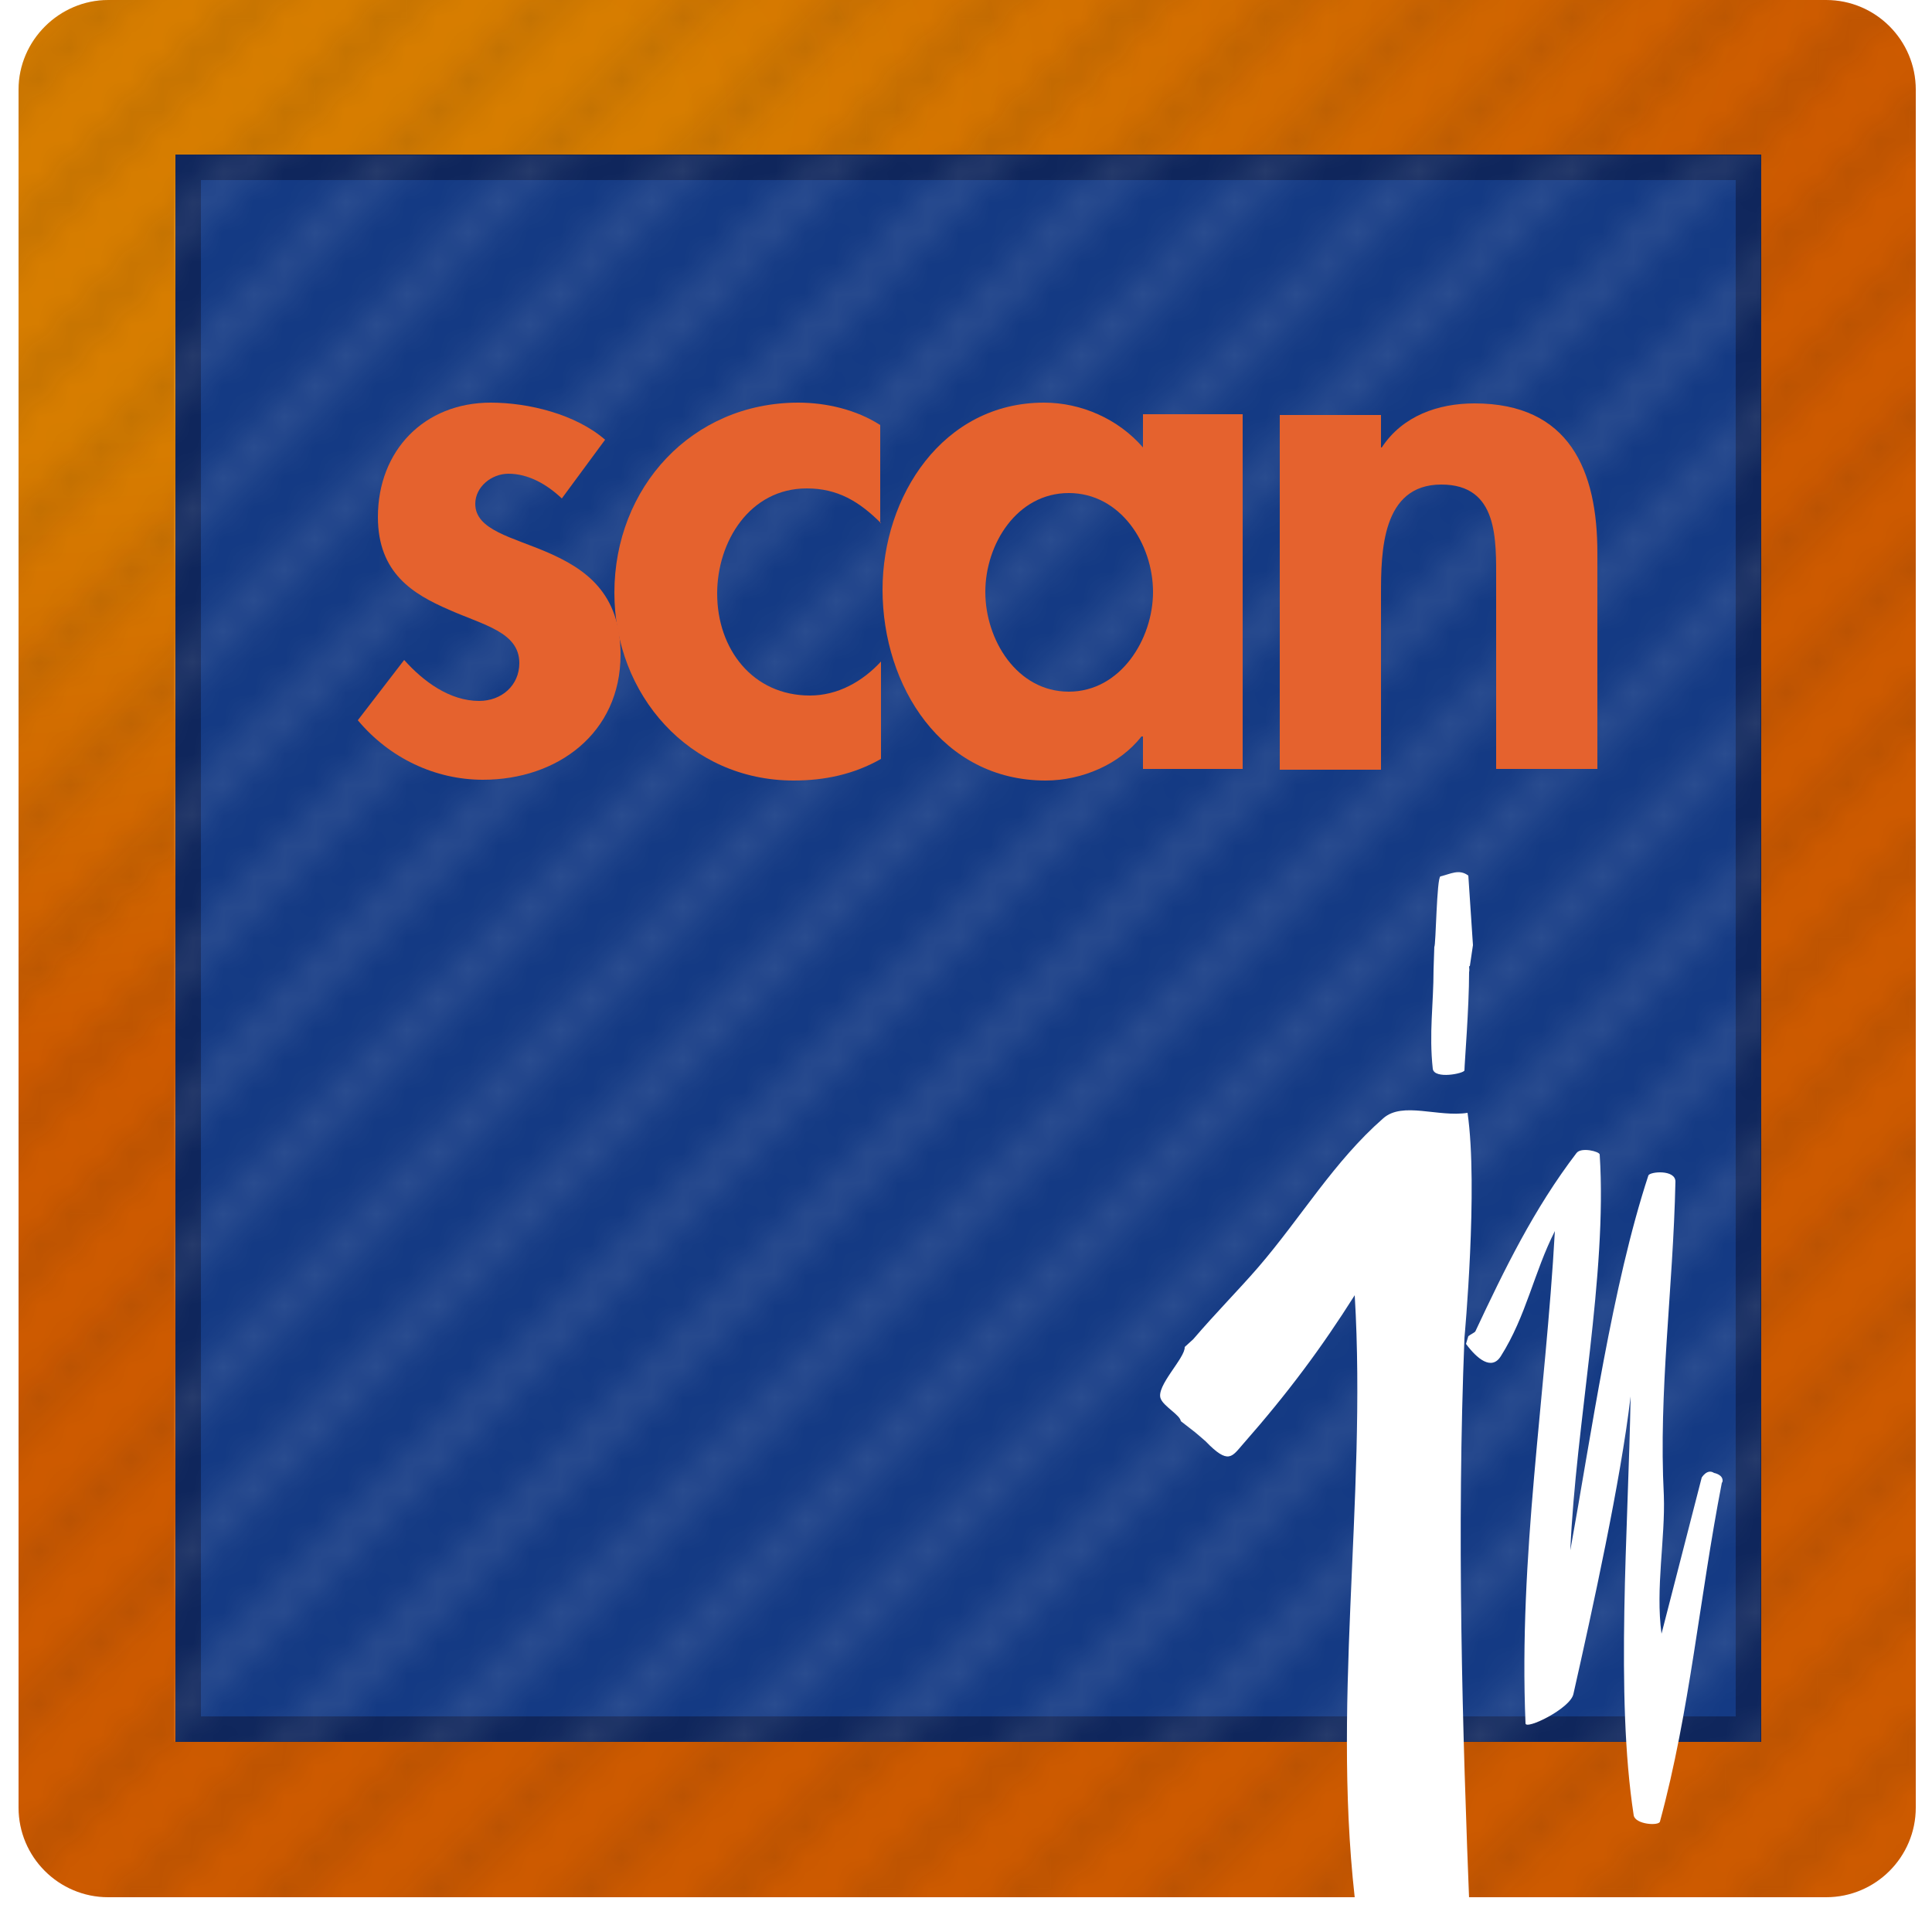 <?xml version="1.0" encoding="utf-8"?>
<!-- Generator: Adobe Illustrator 27.9.0, SVG Export Plug-In . SVG Version: 6.00 Build 0)  -->
<svg version="1.1" xmlns="http://www.w3.org/2000/svg" xmlns:xlink="http://www.w3.org/1999/xlink" x="0px" y="0px"
	 viewBox="0 0 250 250" style="enable-background:new 0 0 250 250;" xml:space="preserve">
<style type="text/css">
	.st0{fill:none;}
	.st1{fill:#1A171B;}
	.st2{fill:#FFFFFF;}
	.st3{display:none;}
	.st4{display:inline;fill:url(#SVGID_1_);}
	.st5{display:inline;fill:#143A84;}
	.st6{display:inline;fill:#0F265C;}
	.st7{display:inline;opacity:0.1;fill:url(#SVGID_00000023980509650109131590000002436784196584849310_);}
	.st8{display:inline;opacity:0.1;fill:url(#SVGID_00000006673205806145174810000013004041158030017710_);}
	.st9{display:inline;}
	.st10{fill:#A1C53A;}
	.st11{display:inline;fill:url(#SVGID_00000069390071302821520990000011060114883095367098_);}
	.st12{display:inline;opacity:0.1;fill:url(#SVGID_00000021840786277884507050000001772684198894671020_);}
	.st13{display:inline;opacity:0.1;fill:url(#SVGID_00000102542177486181822690000000063285325642926987_);}
	.st14{display:inline;fill:none;}
	.st15{fill:#E4341F;}
	.st16{display:inline;fill:url(#SVGID_00000042733875656355232660000016232388756231212200_);}
	.st17{opacity:0.1;fill:url(#SVGID_00000101790856703251865920000003507746046727330478_);}
	.st18{opacity:0.1;fill:url(#SVGID_00000116915651747824396270000014973152098640945301_);}
	.st19{fill:#B0C700;}
	.st20{fill:url(#SVGID_00000095329234911968138150000014058146410331355271_);}
	.st21{fill:#143A84;}
	.st22{fill:#0F265C;}
	.st23{opacity:0.1;fill:url(#SVGID_00000164491362365915761230000013037564222077045426_);}
	.st24{opacity:0.1;fill:url(#SVGID_00000163779066831493020960000007719579305195935672_);}
	.st25{fill:#E5622E;}
	.st26{display:inline;fill:url(#SVGID_00000178885098860436976940000016493648833212690865_);}
	.st27{display:inline;opacity:0.1;fill:url(#SVGID_00000059311952110731286350000010481624459606285740_);}
	.st28{display:inline;opacity:0.1;fill:url(#SVGID_00000067957037710759811110000008092541059807745964_);}
	.st29{display:inline;opacity:0.1;}
	.st30{opacity:0.1;}
	.st31{fill:#6AAF23;}
</style>
<pattern  width="240.9" height="240.9" patternUnits="userSpaceOnUse" id="New_Pattern_Swatch_2" viewBox="0 -240.9 240.9 240.9" style="overflow:visible;">
	<g>
		<rect y="-240.9" class="st0" width="240.9" height="240.9"/>
		<polygon class="st1" points="121.3,-240.9 119.6,-240.9 0,-121.3 0,-119.6 		"/>
		<polygon class="st1" points="159.9,-240.9 158.2,-240.9 0,-82.8 0,-81.1 		"/>
		<polygon class="st1" points="169.5,-240.9 167.8,-240.9 0,-73.1 0,-71.4 		"/>
		<polygon class="st1" points="174.3,-240.9 172.6,-240.9 0,-68.3 0,-66.6 		"/>
		<polygon class="st1" points="164.7,-240.9 163,-240.9 0,-78 0,-76.3 		"/>
		<polygon class="st1" points="237,-240.9 235.3,-240.9 0,-5.7 0,-4 		"/>
		<polygon class="st1" points="131,-240.9 129.3,-240.9 0,-111.7 0,-110 		"/>
		<polygon class="st1" points="150.2,-240.9 148.5,-240.9 0,-92.4 0,-90.7 		"/>
		<polygon class="st1" points="126.1,-240.9 124.4,-240.9 0,-116.5 0,-114.8 		"/>
		<polygon class="st1" points="135.8,-240.9 134.1,-240.9 0,-106.9 0,-105.2 		"/>
		<polygon class="st1" points="140.6,-240.9 138.9,-240.9 0,-102.1 0,-100.4 		"/>
		<polygon class="st1" points="179.1,-240.9 177.4,-240.9 0,-63.5 0,-61.8 		"/>
		<polygon class="st1" points="155,-240.9 153.3,-240.9 0,-87.6 0,-85.9 		"/>
		<polygon class="st1" points="217.7,-240.9 216,-240.9 0,-25 0,-23.3 		"/>
		<polygon class="st1" points="222.5,-240.9 220.8,-240.9 0,-20.1 0,-18.4 		"/>
		<polygon class="st1" points="212.9,-240.9 211.2,-240.9 0,-29.8 0,-28.1 		"/>
		<polygon class="st1" points="227.3,-240.9 225.6,-240.9 0,-15.3 0,-13.6 		"/>
		<polygon class="st1" points="232.1,-240.9 230.4,-240.9 0,-10.5 0,-8.8 		"/>
		<polygon class="st1" points="184,-240.9 182.3,-240.9 0,-58.7 0,-57 		"/>
		<polygon class="st1" points="208,-240.9 206.3,-240.9 0,-34.6 0,-32.9 		"/>
		<polygon class="st1" points="188.8,-240.9 187.1,-240.9 0,-53.9 0,-52.2 		"/>
		<polygon class="st1" points="193.6,-240.9 191.9,-240.9 0,-49.1 0,-47.4 		"/>
		<polygon class="st1" points="203.2,-240.9 201.5,-240.9 0,-39.4 0,-37.7 		"/>
		<polygon class="st1" points="198.4,-240.9 196.7,-240.9 0,-44.2 0,-42.5 		"/>
		<polygon class="st1" points="145.4,-240.9 143.7,-240.9 0,-97.2 0,-95.5 		"/>
		<polygon class="st1" points="39.4,-240.9 37.7,-240.9 0,-203.2 0,-201.5 		"/>
		<polygon class="st1" points="34.6,-240.9 32.9,-240.9 0,-208.1 0,-206.4 		"/>
		<polygon class="st1" points="29.8,-240.9 28.1,-240.9 0,-212.9 0,-211.2 		"/>
		<polygon class="st1" points="44.2,-240.9 42.5,-240.9 0,-198.4 0,-196.7 		"/>
		<polygon class="st1" points="53.9,-240.9 52.2,-240.9 0,-188.8 0,-187.1 		"/>
		<polygon class="st1" points="24.9,-240.9 23.2,-240.9 0,-217.7 0,-216 		"/>
		<polygon class="st1" points="49,-240.9 47.3,-240.9 0,-193.6 0,-191.9 		"/>
		<polygon class="st1" points="0,-240.1 0.9,-240.9 0,-240.9 		"/>
		<polygon class="st1" points="5.7,-240.9 4,-240.9 0,-237 0,-235.3 		"/>
		<polygon class="st1" points="20.1,-240.9 18.4,-240.9 0,-222.5 0,-220.8 		"/>
		<polygon class="st1" points="10.5,-240.9 8.8,-240.9 0,-232.2 0,-230.5 		"/>
		<polygon class="st1" points="15.3,-240.9 13.6,-240.9 0,-227.3 0,-225.6 		"/>
		<polygon class="st1" points="92.4,-240.9 90.7,-240.9 0,-150.2 0,-148.5 		"/>
		<polygon class="st1" points="97.2,-240.9 95.5,-240.9 0,-145.4 0,-143.7 		"/>
		<polygon class="st1" points="87.6,-240.9 85.9,-240.9 0,-155.1 0,-153.4 		"/>
		<polygon class="st1" points="58.7,-240.9 57,-240.9 0,-184 0,-182.3 		"/>
		<polygon class="st1" points="102,-240.9 100.3,-240.9 0,-140.6 0,-138.9 		"/>
		<polygon class="st1" points="111.7,-240.9 110,-240.9 0,-131 0,-129.3 		"/>
		<polygon class="st1" points="106.9,-240.9 105.2,-240.9 0,-135.8 0,-134.1 		"/>
		<polygon class="st1" points="116.5,-240.9 114.8,-240.9 0,-126.1 0,-124.4 		"/>
		<polygon class="st1" points="82.8,-240.9 81.1,-240.9 0,-159.9 0,-158.2 		"/>
		<polygon class="st1" points="63.5,-240.9 61.8,-240.9 0,-179.2 0,-177.5 		"/>
		<polygon class="st1" points="68.3,-240.9 66.6,-240.9 0,-174.3 0,-172.6 		"/>
		<polygon class="st1" points="77.9,-240.9 76.2,-240.9 0,-164.7 0,-163 		"/>
		<polygon class="st1" points="73.1,-240.9 71.4,-240.9 0,-169.5 0,-167.8 		"/>
		<polygon class="st1" points="240.9,-206.4 240.9,-208.1 32.9,0 34.6,0 		"/>
		<polygon class="st1" points="240.9,-76.3 240.9,-78 163,0 164.7,0 		"/>
		<polygon class="st1" points="240.9,-71.5 240.9,-73.2 167.8,0 169.5,0 		"/>
		<polygon class="st1" points="240.9,-81.1 240.9,-82.8 158.2,0 159.9,0 		"/>
		<polygon class="st1" points="240.9,-61.8 240.9,-63.5 177.4,0 179.1,0 		"/>
		<polygon class="st1" points="240.9,-66.6 240.9,-68.3 172.6,0 174.3,0 		"/>
		<polygon class="st1" points="240.9,-85.9 240.9,-87.6 153.3,0 155,0 		"/>
		<polygon class="st1" points="240.9,-95.6 240.9,-97.3 143.7,0 145.4,0 		"/>
		<polygon class="st1" points="240.9,-105.2 240.9,-106.9 134.1,0 135.8,0 		"/>
		<polygon class="st1" points="240.9,-110 240.9,-111.7 129.2,0 130.9,0 		"/>
		<polygon class="st1" points="240.9,-57 240.9,-58.7 182.2,0 183.9,0 		"/>
		<polygon class="st1" points="240.9,-100.4 240.9,-102.1 138.9,0 140.6,0 		"/>
		<polygon class="st1" points="240.9,-90.7 240.9,-92.4 148.5,0 150.2,0 		"/>
		<polygon class="st1" points="240.9,-28.1 240.9,-29.8 211.2,0 212.9,0 		"/>
		<polygon class="st1" points="240.9,-8.8 240.9,-10.5 230.4,0 232.1,0 		"/>
		<polygon class="st1" points="240.9,-13.6 240.9,-15.3 225.6,0 227.3,0 		"/>
		<polygon class="st1" points="240.9,-52.2 240.9,-53.9 187.1,0 188.8,0 		"/>
		<polygon class="st1" points="240.9,-23.3 240.9,-25 216,0 217.7,0 		"/>
		<polygon class="st1" points="240.9,-4 240.9,-5.7 235.3,0 237,0 		"/>
		<polygon class="st1" points="240.9,-0.9 240.1,0 240.9,0 		"/>
		<polygon class="st1" points="240.9,-18.4 240.9,-20.1 220.8,0 222.5,0 		"/>
		<polygon class="st1" points="240.9,-47.4 240.9,-49.1 191.9,0 193.6,0 		"/>
		<polygon class="st1" points="240.9,-42.5 240.9,-44.2 196.7,0 198.4,0 		"/>
		<polygon class="st1" points="240.9,-37.7 240.9,-39.4 201.5,0 203.2,0 		"/>
		<polygon class="st1" points="240.9,-32.9 240.9,-34.6 206.3,0 208,0 		"/>
		<polygon class="st1" points="240.9,-114.8 240.9,-116.5 124.4,0 126.1,0 		"/>
		<polygon class="st1" points="240.9,-196.7 240.9,-198.4 42.5,0 44.2,0 		"/>
		<polygon class="st1" points="0,0 0.8,0 240.9,-240.1 240.9,-240.9 240.1,-240.9 0,-0.9 0,0 		"/>
		<polygon class="st1" points="240.9,-211.2 240.9,-212.9 28,0 29.7,0 		"/>
		<polygon class="st1" points="240.9,-201.6 240.9,-203.3 37.7,0 39.4,0 		"/>
		<polygon class="st1" points="240.9,-191.9 240.9,-193.6 47.3,0 49,0 		"/>
		<polygon class="st1" points="240.9,-187.1 240.9,-188.8 52.1,0 53.8,0 		"/>
		<polygon class="st1" points="240.9,-182.3 240.9,-184 57,0 58.7,0 		"/>
		<polygon class="st1" points="240.9,-235.3 240.9,-237 4,0 5.7,0 		"/>
		<polygon class="st1" points="240.9,-216 240.9,-217.7 23.2,0 24.9,0 		"/>
		<polygon class="st1" points="240.9,-230.5 240.9,-232.2 8.8,0 10.5,0 		"/>
		<polygon class="st1" points="240.9,-119.6 240.9,-121.3 119.6,0 121.3,0 		"/>
		<polygon class="st1" points="240.9,-220.8 240.9,-222.5 18.4,0 20.1,0 		"/>
		<polygon class="st1" points="240.9,-225.7 240.9,-227.4 13.6,0 15.3,0 		"/>
		<polygon class="st1" points="240.9,-177.5 240.9,-179.2 61.8,0 63.5,0 		"/>
		<polygon class="st1" points="240.9,-138.9 240.9,-140.6 100.3,0 102,0 		"/>
		<polygon class="st1" points="240.9,-172.6 240.9,-174.3 66.6,0 68.3,0 		"/>
		<polygon class="st1" points="240.9,-134.1 240.9,-135.8 105.1,0 106.8,0 		"/>
		<polygon class="st1" points="240.9,-129.3 240.9,-131 110,0 111.7,0 		"/>
		<polygon class="st1" points="240.9,-124.5 240.9,-126.2 114.8,0 116.5,0 		"/>
		<polygon class="st1" points="240.9,-143.7 240.9,-145.4 95.5,0 97.2,0 		"/>
		<polygon class="st1" points="240.9,-167.8 240.9,-169.5 71.4,0 73.1,0 		"/>
		<polygon class="st1" points="240.9,-163 240.9,-164.7 76.2,0 77.9,0 		"/>
		<polygon class="st1" points="240.9,-153.4 240.9,-155.1 85.9,0 87.6,0 		"/>
		<polygon class="st1" points="240.9,-148.6 240.9,-150.3 90.7,0 92.4,0 		"/>
		<polygon class="st1" points="240.9,-158.2 240.9,-159.9 81.1,0 82.8,0 		"/>
	</g>
</pattern>
<pattern  width="240.9" height="240.9" patternUnits="userSpaceOnUse" id="New_Pattern_Swatch_5" viewBox="0 -240.9 240.9 240.9" style="overflow:visible;">
	<g>
		<rect y="-240.9" class="st0" width="240.9" height="240.9"/>
		<polygon class="st2" points="121.3,-240.9 119.6,-240.9 0,-121.3 0,-119.6 		"/>
		<polygon class="st2" points="159.9,-240.9 158.2,-240.9 0,-82.8 0,-81.1 		"/>
		<polygon class="st2" points="169.5,-240.9 167.8,-240.9 0,-73.1 0,-71.4 		"/>
		<polygon class="st2" points="174.3,-240.9 172.6,-240.9 0,-68.3 0,-66.6 		"/>
		<polygon class="st2" points="164.7,-240.9 163,-240.9 0,-78 0,-76.3 		"/>
		<polygon class="st2" points="237,-240.9 235.3,-240.9 0,-5.7 0,-4 		"/>
		<polygon class="st2" points="131,-240.9 129.3,-240.9 0,-111.7 0,-110 		"/>
		<polygon class="st2" points="150.2,-240.9 148.5,-240.9 0,-92.4 0,-90.7 		"/>
		<polygon class="st2" points="126.1,-240.9 124.4,-240.9 0,-116.5 0,-114.8 		"/>
		<polygon class="st2" points="135.8,-240.9 134.1,-240.9 0,-106.9 0,-105.2 		"/>
		<polygon class="st2" points="140.6,-240.9 138.9,-240.9 0,-102.1 0,-100.4 		"/>
		<polygon class="st2" points="179.1,-240.9 177.4,-240.9 0,-63.5 0,-61.8 		"/>
		<polygon class="st2" points="155,-240.9 153.3,-240.9 0,-87.6 0,-85.9 		"/>
		<polygon class="st2" points="217.7,-240.9 216,-240.9 0,-25 0,-23.3 		"/>
		<polygon class="st2" points="222.5,-240.9 220.8,-240.9 0,-20.1 0,-18.4 		"/>
		<polygon class="st2" points="212.9,-240.9 211.2,-240.9 0,-29.8 0,-28.1 		"/>
		<polygon class="st2" points="227.3,-240.9 225.6,-240.9 0,-15.3 0,-13.6 		"/>
		<polygon class="st2" points="232.1,-240.9 230.4,-240.9 0,-10.5 0,-8.8 		"/>
		<polygon class="st2" points="184,-240.9 182.3,-240.9 0,-58.7 0,-57 		"/>
		<polygon class="st2" points="208,-240.9 206.3,-240.9 0,-34.6 0,-32.9 		"/>
		<polygon class="st2" points="188.8,-240.9 187.1,-240.9 0,-53.9 0,-52.2 		"/>
		<polygon class="st2" points="193.6,-240.9 191.9,-240.9 0,-49.1 0,-47.4 		"/>
		<polygon class="st2" points="203.2,-240.9 201.5,-240.9 0,-39.4 0,-37.7 		"/>
		<polygon class="st2" points="198.4,-240.9 196.7,-240.9 0,-44.2 0,-42.5 		"/>
		<polygon class="st2" points="145.4,-240.9 143.7,-240.9 0,-97.2 0,-95.5 		"/>
		<polygon class="st2" points="39.4,-240.9 37.7,-240.9 0,-203.2 0,-201.5 		"/>
		<polygon class="st2" points="34.6,-240.9 32.9,-240.9 0,-208.1 0,-206.4 		"/>
		<polygon class="st2" points="29.8,-240.9 28.1,-240.9 0,-212.9 0,-211.2 		"/>
		<polygon class="st2" points="44.2,-240.9 42.5,-240.9 0,-198.4 0,-196.7 		"/>
		<polygon class="st2" points="53.9,-240.9 52.2,-240.9 0,-188.8 0,-187.1 		"/>
		<polygon class="st2" points="24.9,-240.9 23.2,-240.9 0,-217.7 0,-216 		"/>
		<polygon class="st2" points="49,-240.9 47.3,-240.9 0,-193.6 0,-191.9 		"/>
		<polygon class="st2" points="0,-240.1 0.9,-240.9 0,-240.9 		"/>
		<polygon class="st2" points="5.7,-240.9 4,-240.9 0,-237 0,-235.3 		"/>
		<polygon class="st2" points="20.1,-240.9 18.4,-240.9 0,-222.5 0,-220.8 		"/>
		<polygon class="st2" points="10.5,-240.9 8.8,-240.9 0,-232.2 0,-230.5 		"/>
		<polygon class="st2" points="15.3,-240.9 13.6,-240.9 0,-227.3 0,-225.6 		"/>
		<polygon class="st2" points="92.4,-240.9 90.7,-240.9 0,-150.2 0,-148.5 		"/>
		<polygon class="st2" points="97.2,-240.9 95.5,-240.9 0,-145.4 0,-143.7 		"/>
		<polygon class="st2" points="87.6,-240.9 85.9,-240.9 0,-155.1 0,-153.4 		"/>
		<polygon class="st2" points="58.7,-240.9 57,-240.9 0,-184 0,-182.3 		"/>
		<polygon class="st2" points="102,-240.9 100.3,-240.9 0,-140.6 0,-138.9 		"/>
		<polygon class="st2" points="111.7,-240.9 110,-240.9 0,-131 0,-129.3 		"/>
		<polygon class="st2" points="106.9,-240.9 105.2,-240.9 0,-135.8 0,-134.1 		"/>
		<polygon class="st2" points="116.5,-240.9 114.8,-240.9 0,-126.1 0,-124.4 		"/>
		<polygon class="st2" points="82.8,-240.9 81.1,-240.9 0,-159.9 0,-158.2 		"/>
		<polygon class="st2" points="63.5,-240.9 61.8,-240.9 0,-179.2 0,-177.5 		"/>
		<polygon class="st2" points="68.3,-240.9 66.6,-240.9 0,-174.3 0,-172.6 		"/>
		<polygon class="st2" points="77.9,-240.9 76.2,-240.9 0,-164.7 0,-163 		"/>
		<polygon class="st2" points="73.1,-240.9 71.4,-240.9 0,-169.5 0,-167.8 		"/>
		<polygon class="st2" points="240.9,-206.4 240.9,-208.1 32.9,0 34.6,0 		"/>
		<polygon class="st2" points="240.9,-76.3 240.9,-78 163,0 164.7,0 		"/>
		<polygon class="st2" points="240.9,-71.5 240.9,-73.2 167.8,0 169.5,0 		"/>
		<polygon class="st2" points="240.9,-81.1 240.9,-82.8 158.2,0 159.9,0 		"/>
		<polygon class="st2" points="240.9,-61.8 240.9,-63.5 177.4,0 179.1,0 		"/>
		<polygon class="st2" points="240.9,-66.6 240.9,-68.3 172.6,0 174.3,0 		"/>
		<polygon class="st2" points="240.9,-85.9 240.9,-87.6 153.3,0 155,0 		"/>
		<polygon class="st2" points="240.9,-95.6 240.9,-97.3 143.7,0 145.4,0 		"/>
		<polygon class="st2" points="240.9,-105.2 240.9,-106.9 134.1,0 135.8,0 		"/>
		<polygon class="st2" points="240.9,-110 240.9,-111.7 129.2,0 130.9,0 		"/>
		<polygon class="st2" points="240.9,-57 240.9,-58.7 182.2,0 183.9,0 		"/>
		<polygon class="st2" points="240.9,-100.4 240.9,-102.1 138.9,0 140.6,0 		"/>
		<polygon class="st2" points="240.9,-90.7 240.9,-92.4 148.5,0 150.2,0 		"/>
		<polygon class="st2" points="240.9,-28.1 240.9,-29.8 211.2,0 212.9,0 		"/>
		<polygon class="st2" points="240.9,-8.8 240.9,-10.5 230.4,0 232.1,0 		"/>
		<polygon class="st2" points="240.9,-13.6 240.9,-15.3 225.6,0 227.3,0 		"/>
		<polygon class="st2" points="240.9,-52.2 240.9,-53.9 187.1,0 188.8,0 		"/>
		<polygon class="st2" points="240.9,-23.3 240.9,-25 216,0 217.7,0 		"/>
		<polygon class="st2" points="240.9,-4 240.9,-5.7 235.3,0 237,0 		"/>
		<polygon class="st2" points="240.9,-0.9 240.1,0 240.9,0 		"/>
		<polygon class="st2" points="240.9,-18.4 240.9,-20.1 220.8,0 222.5,0 		"/>
		<polygon class="st2" points="240.9,-47.4 240.9,-49.1 191.9,0 193.6,0 		"/>
		<polygon class="st2" points="240.9,-42.5 240.9,-44.2 196.7,0 198.4,0 		"/>
		<polygon class="st2" points="240.9,-37.7 240.9,-39.4 201.5,0 203.2,0 		"/>
		<polygon class="st2" points="240.9,-32.9 240.9,-34.6 206.3,0 208,0 		"/>
		<polygon class="st2" points="240.9,-114.8 240.9,-116.5 124.4,0 126.1,0 		"/>
		<polygon class="st2" points="240.9,-196.7 240.9,-198.4 42.5,0 44.2,0 		"/>
		<polygon class="st2" points="0,0 0.8,0 240.9,-240.1 240.9,-240.9 240.1,-240.9 0,-0.9 0,0 		"/>
		<polygon class="st2" points="240.9,-211.2 240.9,-212.9 28,0 29.7,0 		"/>
		<polygon class="st2" points="240.9,-201.6 240.9,-203.3 37.7,0 39.4,0 		"/>
		<polygon class="st2" points="240.9,-191.9 240.9,-193.6 47.3,0 49,0 		"/>
		<polygon class="st2" points="240.9,-187.1 240.9,-188.8 52.1,0 53.8,0 		"/>
		<polygon class="st2" points="240.9,-182.3 240.9,-184 57,0 58.7,0 		"/>
		<polygon class="st2" points="240.9,-235.3 240.9,-237 4,0 5.7,0 		"/>
		<polygon class="st2" points="240.9,-216 240.9,-217.7 23.2,0 24.9,0 		"/>
		<polygon class="st2" points="240.9,-230.5 240.9,-232.2 8.8,0 10.5,0 		"/>
		<polygon class="st2" points="240.9,-119.6 240.9,-121.3 119.6,0 121.3,0 		"/>
		<polygon class="st2" points="240.9,-220.8 240.9,-222.5 18.4,0 20.1,0 		"/>
		<polygon class="st2" points="240.9,-225.7 240.9,-227.4 13.6,0 15.3,0 		"/>
		<polygon class="st2" points="240.9,-177.5 240.9,-179.2 61.8,0 63.5,0 		"/>
		<polygon class="st2" points="240.9,-138.9 240.9,-140.6 100.3,0 102,0 		"/>
		<polygon class="st2" points="240.9,-172.6 240.9,-174.3 66.6,0 68.3,0 		"/>
		<polygon class="st2" points="240.9,-134.1 240.9,-135.8 105.1,0 106.8,0 		"/>
		<polygon class="st2" points="240.9,-129.3 240.9,-131 110,0 111.7,0 		"/>
		<polygon class="st2" points="240.9,-124.5 240.9,-126.2 114.8,0 116.5,0 		"/>
		<polygon class="st2" points="240.9,-143.7 240.9,-145.4 95.5,0 97.2,0 		"/>
		<polygon class="st2" points="240.9,-167.8 240.9,-169.5 71.4,0 73.1,0 		"/>
		<polygon class="st2" points="240.9,-163 240.9,-164.7 76.2,0 77.9,0 		"/>
		<polygon class="st2" points="240.9,-153.4 240.9,-155.1 85.9,0 87.6,0 		"/>
		<polygon class="st2" points="240.9,-148.6 240.9,-150.3 90.7,0 92.4,0 		"/>
		<polygon class="st2" points="240.9,-158.2 240.9,-159.9 81.1,0 82.8,0 		"/>
	</g>
</pattern>
<g id="Layer_1" class="st3">
	<linearGradient id="SVGID_1_" gradientUnits="userSpaceOnUse" x1="-0.556" y1="-1.922" x2="252.05" y2="248.08">
		<stop  offset="8.938795e-03" style="stop-color:#A1C53A"/>
		<stop  offset="1" style="stop-color:#51AD32"/>
	</linearGradient>
	<path class="st4" d="M248.1,233.9c0,6.4-5.2,11.6-11.6,11.6H14.2c-6.4,0-11.6-5.2-11.6-11.6V11.6C2.7,5.2,7.9,0,14.2,0h222.3
		c6.4,0,11.6,5.2,11.6,11.6V233.9z"/>
	<rect x="22.7" y="20" class="st5" width="205.2" height="205.4"/>
	<path class="st6" d="M22.7,20v205.4h205.2V20H22.7z M224.6,222.1H26V23.3h198.6V222.1z"/>
	
		<pattern  id="SVGID_00000078028211214957946330000016725991848324008322_" xlink:href="#New_Pattern_Swatch_5" patternTransform="matrix(4.04 0 0 4.04 24058.1 23451.668)">
	</pattern>
	
		<rect x="22.7" y="20.1" style="display:inline;opacity:0.1;fill:url(#SVGID_00000078028211214957946330000016725991848324008322_);" width="205.3" height="205.3"/>
	
		<pattern  id="SVGID_00000151526438237106053480000006492671120283278773_" xlink:href="#New_Pattern_Swatch_2" patternTransform="matrix(4.04 0 0 4.04 24058.1 23451.668)">
	</pattern>
	<path style="display:inline;opacity:0.1;fill:url(#SVGID_00000151526438237106053480000006492671120283278773_);" d="M236.5,0H14.2
		C7.9,0,2.7,5.2,2.7,11.6v222.3c0,6.4,5.2,11.6,11.6,11.6h222.3c6.4,0,11.6-5.2,11.6-11.6V11.6C248.1,5.2,242.9,0,236.5,0z
		 M228,225.4H22.7V20.1H228V225.4z"/>
	<g class="st9">
		<path class="st2" d="M190.4,124c-0.2,0-0.1,0.4-0.1,0.8c0,4.6-0.6,11.9-0.6,12.7c0,0.4-4,1.2-4.1-0.2c-0.5-4.6,0.1-8.4,0.1-12.8
			l0.1-3c0.2,0,0.3-9,0.8-9.1c1.3-0.3,2.4-1,3.6-0.1l0.6,9L190.4,124z M154.6,172.3c3-3.5,5.8-6.3,8.4-9.3
			c5.6-6.5,9.8-13.7,16.2-19.3c2.5-2.2,7.1-0.1,10.9-0.7c1.4,9.7-0.4,29.1-0.4,29.1c-1,25-0.3,50.2,0.7,75.2
			c-4.3,2.6-9,1.6-13.6,1.4c-0.9,0-1-1.4-1-1.7c-3.5-26.8,1.3-53.6-0.2-80.5c-4.3,6.8-8.6,12.6-14.4,19.2c-1.5,1.7-1.9,2.8-4.9-0.3
			c-0.2-0.2-1.4-1.2-1.4-1.2l-1.8-1.4c-0.1-0.8-2.2-1.9-2.6-2.9c-0.7-1.6,3.2-5.3,3.2-6.7L154.6,172.3z"/>
		<path class="st2" d="M191.1,171.3c3.8-8.1,7.6-15.9,13.1-23.1c0.6-0.8,3-0.2,3,0.2c1,15.6-3.1,34.9-3.8,51.2
			c2.7-14.9,5.4-34.2,10.1-48.5c0.2-0.5,3.5-0.8,3.5,0.8c-0.3,14-2.2,27.1-1.5,40.6c0.2,5.6-1.1,12-0.3,17.9l5.2-20.2
			c0,0,0.7-1.2,1.6-0.6c0,0,1.2,0.2,1.2,1.1l-0.1,0.2c-2.9,14.9-4.1,29.4-8,43.8c-0.2,0.6-3.2,0.4-3.4-0.8
			c-2.4-15.6-0.7-36.9-0.3-54.2c-1.4,10.9-5,27.4-7.4,38.5c-0.4,1.9-6.2,4.7-6.2,3.8c-0.9-21.7,2.6-42.2,3.8-63.7
			c-2.7,5.3-3.7,11-7,16.2c-1.1,1.9-3.1,0.3-4.5-1.6l0.2-1C190.6,171.6,191,171.5,191.1,171.3"/>
	</g>
	<g class="st9">
		<path class="st10" d="M81.1,106H67.3V69.3h-4.6V57.7h4.6v-6.3c0-11.8,4.9-22.2,18.2-22.2c2.3,0,4.5,0.5,6.6,1.6V43
			c-1.8-0.9-3.5-1.7-5.6-1.7c-6.1,0-5.4,8-5.4,11.9v4.4h11v11.6h-11V106z M111.2,37.4c0,4.5-3.6,8.2-8.2,8.2c-4.5,0-8.2-3.6-8.2-8.2
			c0-4.4,3.6-8.2,8.2-8.2C107.5,29.2,111.2,32.9,111.2,37.4z M109.9,106H96.1V57.7h13.8V106z"/>
		<path class="st10" d="M140.3,69.1c-2-1.9-4.5-3.4-7.3-3.4c-2.3,0-4.5,1.8-4.5,4.1c0,3.5,5,4.5,9.9,6.7c5,2.2,10,5.5,10,13.9
			c0,10.7-8.7,17.1-18.8,17.1c-6.5,0-12.8-3-17-8.1l6.3-8.2c2.7,3,6.2,5.6,10.2,5.6c3,0,5.5-2.1,5.5-5.2c0-4.2-4.8-5.2-9.6-7.3
			c-4.8-2.1-9.7-4.9-9.7-12.7c0-9.1,6.3-15.7,15.4-15.7c5.1,0,11.6,1.6,15.6,5L140.3,69.1z"/>
		<path class="st10" d="M186,72.4c-3-3-5.9-4.7-10.1-4.7c-7.8,0-12.2,7.3-12.2,14.4c0,7.6,4.8,13.9,12.7,13.9c3.7,0,7.2-1.9,9.7-4.6
			v13.3c-3.7,2.1-7.7,3-11.9,3c-14.3,0-24.4-11.7-24.4-25.6c0-14.4,10.5-25.9,25.1-25.9c3.8,0,7.9,1,11.2,3.1V72.4z"/>
	</g>
</g>
<g id="Layer_2" class="st3">
	
		<radialGradient id="SVGID_00000041263126349899775120000008247518511156748426_" cx="32.027" cy="26.374" r="213.509" gradientTransform="matrix(0.974 -0.228 0.113 0.48 -2.123 21.011)" gradientUnits="userSpaceOnUse">
		<stop  offset="0.267" style="stop-color:#EA6927"/>
		<stop  offset="1" style="stop-color:#E4341F"/>
	</radialGradient>
	<path style="display:inline;fill:url(#SVGID_00000041263126349899775120000008247518511156748426_);" d="M248.3,234.4
		c0,6.4-5.2,11.6-11.6,11.6H14.4c-6.4,0-11.6-5.2-11.6-11.6V12.1C2.8,5.7,8,0.5,14.4,0.5h222.3c6.4,0,11.6,5.2,11.6,11.6V234.4z"/>
	
		<pattern  id="SVGID_00000057111688666856709320000009379904666505882253_" xlink:href="#New_Pattern_Swatch_2" patternTransform="matrix(4.04 0 0 4.04 23506.438 23452.342)">
	</pattern>
	<path style="display:inline;opacity:0.1;fill:url(#SVGID_00000057111688666856709320000009379904666505882253_);" d="M236.5,0.5
		H14.2C7.9,0.5,2.7,5.7,2.7,12.1v222.3c0,6.4,5.2,11.6,11.6,11.6h222.3c6.4,0,11.6-5.2,11.6-11.6V12.1
		C248.1,5.7,242.9,0.5,236.5,0.5z"/>
	<polygon class="st5" points="145.6,225.4 227.9,143.5 227.9,20.6 22.7,20.6 22.7,225.4 	"/>
	<polygon class="st6" points="224.6,23.3 224.6,146.8 227.9,143.5 227.9,20.6 22.7,20.6 22.7,225.4 145.6,225.4 149,222.1 26,222.1 
		26,23.3 	"/>
	
		<pattern  id="SVGID_00000080190964888476041970000016167090329439587516_" xlink:href="#New_Pattern_Swatch_5" patternTransform="matrix(4.04 0 0 4.04 23506.438 23452.342)">
	</pattern>
	<polygon style="display:inline;opacity:0.1;fill:url(#SVGID_00000080190964888476041970000016167090329439587516_);" points="
		145.6,225.4 227.9,143.5 227.9,20.6 22.7,20.6 22.7,225.4 	"/>
	<polygon class="st14" points="228,143.3 228,20.6 22.7,20.6 22.7,225.9 145.7,225.9 	"/>
	<g class="st9">
		<g>
			<path class="st15" d="M81.5,54.7c4.1,0,7.4-3.3,7.4-7.4c0-4-3.3-7.4-7.4-7.4c-4.1,0-7.4,3.4-7.4,7.4
				C74.1,51.4,77.4,54.7,81.5,54.7z"/>
			<polygon class="st15" points="75.2,57.2 68.6,57.2 68.6,42.4 56.1,42.4 56.1,57.2 51.8,57.2 51.8,67.8 56.1,67.8 56.1,101.1 
				68.6,101.1 68.6,67.8 75.2,67.8 75.2,101.1 87.7,101.1 87.7,57.2 76.3,57.2 			"/>
		</g>
		<path class="st15" d="M105.2,61.2h0.2c2.4-3.5,6.7-5.4,10.7-5.4c5.5,0,9.7,2.2,12.6,6.9c2.7-4.3,7.7-6.9,12.8-6.9
			c11.2,0,13.9,8.4,13.9,18v27.3H143V78c0-4.3,0.3-12.2-5.9-12.2c-6.8,0-6.7,9.2-6.7,13.7v21.5h-12.5V78.9c0-4.3,0.5-13-6-13
			c-7,0-6.6,9.1-6.6,13.7v21.5H92.7V57.2h12.5V61.2z"/>
		<path class="st15" d="M170.4,73.4c0.6-4.6,3.4-8.8,8.4-8.8c4.8,0,7.7,4.4,8.3,8.8H170.4z M198.9,81.2v-1.5
			c0-13.2-6.4-23.9-20.8-23.9c-14.2,0-21.2,10.5-21.2,23.8c0,13.3,8.3,23,21.9,23c9.2,0,16.9-4.9,19.9-13.7L187.1,87
			c-1.7,3.5-4.3,6-8.4,6c-6.5,0-8.7-6.3-8.7-11.8H198.9z"/>
	</g>
	<g class="st9">
		<path class="st2" d="M190.5,124.5c-0.2,0,0,0.3-0.1,0.8c0,4.6-0.6,11.9-0.6,12.7c0,0.4-3.9,1.2-4.1-0.2c-0.5-4.6,0.1-8.4,0.1-12.8
			l0.1-3c0.2,0,0.2-9,0.8-9.1c1.3-0.3,2.4-1,3.6-0.1l0.5,9L190.5,124.5z M154.8,172.8c3-3.5,5.8-6.3,8.4-9.3
			c5.6-6.5,9.8-13.7,16.2-19.3c2.5-2.2,7.1-0.1,10.9-0.7c1.4,9.7-0.4,29.1-0.4,29.1c-1,25-0.3,50.2,0.7,75.2
			c-4.3,2.6-9,1.6-13.6,1.4c-0.9,0-1-1.4-1-1.7c-3.5-26.8,1.3-53.6-0.3-80.4c-4.3,6.8-8.6,12.6-14.4,19.2c-1.5,1.7-1.9,2.8-4.9-0.3
			c-0.2-0.2-1.3-1.2-1.3-1.2l-1.8-1.4c-0.1-0.8-2.2-1.9-2.6-2.9c-0.7-1.6,3.2-5.3,3.1-6.7L154.8,172.8z"/>
		<path class="st2" d="M191.2,171.8c3.8-8.1,7.6-15.9,13.1-23.1c0.6-0.8,3-0.2,3,0.2c1,15.6-3.1,34.9-3.8,51.2
			c2.7-14.9,5.3-34.2,10.1-48.5c0.2-0.5,3.5-0.8,3.5,0.8c-0.3,14-2.2,27.1-1.5,40.6c0.2,5.6-1.2,12-0.3,17.9l5.2-20.2
			c0,0,0.7-1.2,1.6-0.7c0,0,1.2,0.2,1.1,1.1l-0.1,0.2c-2.9,14.9-4,29.4-8,43.8c-0.1,0.6-3.2,0.4-3.4-0.8
			c-2.4-15.6-0.7-36.9-0.4-54.2c-1.3,11-4.9,27.4-7.4,38.5c-0.4,1.9-6.1,4.7-6.2,3.8c-0.9-21.7,2.6-42.2,3.8-63.7
			c-2.7,5.3-3.7,11-7,16.2c-1.2,1.9-3.1,0.3-4.5-1.6l0.2-1C190.7,172.1,191.1,172.1,191.2,171.8"/>
	</g>
	<g class="st9">
		<path class="st2" d="M86.3,202.7l10.9-24.6h7l-17.9,39l-18-39h7.1L86.3,202.7z"/>
		<g>
			<path class="st2" d="M40.9,197.7c0.1,6.8,4.9,12.2,12,12.2c5.3,0,8.7-3.2,11.1-7.6l5.3,3c-3.5,6.5-9.4,10.3-16.9,10.3
				c-10.9,0-17.9-8.3-17.9-18.8c0-10.8,6.3-19.8,17.8-19.8c11.8,0,18,9.7,17.4,20.6H40.9z M63.1,192.4c-0.9-5.3-5.3-9.6-10.7-9.6
				c-5.4,0-10.4,4.3-11.1,9.6H63.1z"/>
			<path class="st2" d="M102.7,196.5c0-10.8,8.5-19.4,19.2-19.4c10.8,0,19.3,8.7,19.3,19.4c0,10.7-8.6,19.2-19.3,19.2
				C111.3,215.7,102.7,207.2,102.7,196.5z M109,196.4c0,7.5,5.3,13.5,13,13.5c7.7,0,13-6.1,13-13.5c0-7.4-5.3-13.6-13-13.6
				C114.3,182.8,109,189,109,196.4z"/>
		</g>
	</g>
</g>
<g id="Layer_4" class="st3">
	
		<radialGradient id="SVGID_00000058574046045839226100000014773815808594070154_" cx="31.752" cy="25.84" r="213.501" gradientTransform="matrix(0.974 -0.228 0.113 0.48 -2.07 20.671)" gradientUnits="userSpaceOnUse">
		<stop  offset="0.262" style="stop-color:#D3D500"/>
		<stop  offset="1" style="stop-color:#B0C700"/>
	</radialGradient>
	<path style="display:inline;fill:url(#SVGID_00000058574046045839226100000014773815808594070154_);" d="M248,233.9
		c0,6.4-5.2,11.6-11.6,11.6H14.1c-6.4,0-11.6-5.2-11.6-11.6V11.6C2.5,5.2,7.8,0,14.1,0h222.3c6.4,0,11.6,5.2,11.6,11.6V233.9z"/>
	<rect x="22.7" y="20" class="st5" width="205.2" height="205.4"/>
	<path class="st6" d="M22.7,20v205.4h205.2V20H22.7z M224.6,222.1H26V23.3h198.6V222.1z"/>
	<g class="st9">
		
			<pattern  id="SVGID_00000076569671654597516000000008520314549651996821_" xlink:href="#New_Pattern_Swatch_5" patternTransform="matrix(3.966 0 0 3.966 22755.658 22978.693)">
		</pattern>
		
			<rect x="22.6" y="20.1" style="opacity:0.1;fill:url(#SVGID_00000076569671654597516000000008520314549651996821_);" width="205.3" height="205.3"/>
		
			<pattern  id="SVGID_00000029740871964294335500000012736966065061469362_" xlink:href="#New_Pattern_Swatch_2" patternTransform="matrix(3.966 0 0 3.966 22755.658 22978.693)">
		</pattern>
		<path style="opacity:0.1;fill:url(#SVGID_00000029740871964294335500000012736966065061469362_);" d="M236.4,0H14.1
			C7.8,0,2.5,5.2,2.5,11.6v222.3c0,6.4,5.2,11.6,11.6,11.6h222.3c6.4,0,11.6-5.2,11.6-11.6V11.6C248,5.2,242.8,0,236.4,0z
			 M227.9,225.3H22.6V20.1h205.3V225.3z"/>
	</g>
	<g class="st9">
		<path class="st2" d="M190.3,125c-0.2,0,0,0.3-0.1,0.8c0,4.6-0.6,11.9-0.6,12.7c0,0.4-3.9,1.2-4.1-0.2c-0.5-4.6,0.1-8.4,0.1-12.8
			l0.1-3c0.2,0,0.3-9,0.8-9.1c1.3-0.3,2.4-1,3.6-0.1l0.6,9L190.3,125z M154.5,173.3c3-3.5,5.8-6.3,8.4-9.3
			c5.6-6.5,9.8-13.7,16.2-19.3c2.5-2.2,7.1-0.1,10.9-0.7c1.4,9.7-0.4,29.1-0.4,29.1c-1,25-0.3,50.2,0.7,75.2
			c-4.3,2.6-9,1.6-13.6,1.4c-0.9,0-1-1.4-1-1.7c-3.5-26.8,1.3-53.6-0.3-80.4c-4.3,6.8-8.6,12.6-14.4,19.2c-1.5,1.7-1.9,2.8-4.9-0.3
			c-0.2-0.2-1.4-1.2-1.4-1.2l-1.8-1.4c-0.1-0.8-2.2-1.9-2.6-2.9c-0.7-1.6,3.2-5.3,3.1-6.7L154.5,173.3z"/>
		<path class="st2" d="M191,172.3c3.8-8.1,7.6-15.9,13.1-23.1c0.6-0.8,3-0.2,3,0.2c1,15.6-3.1,34.9-3.8,51.2
			c2.7-14.9,5.4-34.2,10.1-48.5c0.2-0.5,3.5-0.8,3.5,0.8c-0.3,14-2.2,27.1-1.5,40.6c0.2,5.6-1.1,12-0.3,17.9l5.2-20.2
			c0,0,0.7-1.2,1.6-0.6c0,0,1.2,0.2,1.1,1.1l-0.1,0.2c-2.9,14.9-4.1,29.4-8,43.8c-0.1,0.6-3.2,0.4-3.4-0.8
			c-2.4-15.6-0.7-36.9-0.4-54.2c-1.3,11-5,27.4-7.4,38.5c-0.4,1.9-6.2,4.7-6.2,3.8c-0.9-21.7,2.6-42.2,3.8-63.7
			c-2.7,5.3-3.7,11-7,16.2c-1.2,1.9-3.1,0.3-4.5-1.6l0.3-1C190.5,172.6,190.8,172.5,191,172.3"/>
	</g>
	<g class="st9">
		<path class="st19" d="M80.6,55.3c-4.6,0-8.4,2.1-10.9,6h-0.2v-4.6H58.7H57h-6V41.9H38.5v14.8h-4.3v10.5h4.3v33.3H51V67.3h6v33.3
			h12.5V80.8c0-6.8,0.9-14.5,9.6-14.5c1.9,0,3.7,0.5,5.2,1.6l1.5-11.6C84.2,55.7,82.4,55.3,80.6,55.3z"/>
		<path class="st19" d="M105.2,90.9c-6.4,0-10.4-6.4-10.4-12.3c0-5.9,3.9-12.2,10.4-12.2c6.4,0,10.5,6.4,10.5,12.2
			C115.7,84.5,111.7,90.9,105.2,90.9z M126.8,56.7h-12.3v4.1c-3-3.6-7.7-5.5-12.2-5.5c-12.6,0-20,11.5-20,23.1
			c0,11.9,7.3,23.6,20.2,23.6c4.6,0,9.2-2,11.9-5.5h0.2v4h12.3V56.7z"/>
		<path class="st19" d="M151.3,90.9c-6.4,0-10.4-6.4-10.4-12.3c0-5.9,3.9-12.2,10.4-12.2c6.4,0,10.4,6.4,10.4,12.2
			C161.6,84.5,157.7,90.9,151.3,90.9z M160.4,100.6h12.5V38.3h-12.5v22.4h-0.2c-2.8-3.5-7.4-5.5-12-5.5c-12.6,0-20,11.5-20,23.1
			c0,11.9,7.3,23.6,20.2,23.6c4.6,0,9.2-2,11.8-5.5h0.2V100.6z"/>
		<path class="st19" d="M187.8,72.9c0.6-4.6,3.4-8.8,8.4-8.8c4.8,0,7.7,4.4,8.3,8.8H187.8z M216.3,80.7v-1.5
			c0-13.2-6.4-23.9-20.8-23.9c-14.2,0-21.3,10.5-21.3,23.8c0,13.3,8.3,23,21.9,23c9.2,0,16.9-4.9,19.9-13.7l-11.5-1.9
			c-1.7,3.5-4.3,6-8.4,6c-6.5,0-8.7-6.3-8.7-11.8H216.3z"/>
	</g>
</g>
<g id="Layer_5">
	
		<radialGradient id="SVGID_00000024703547613995965320000011746598422312924351_" cx="31.642" cy="25.844" r="213.497" gradientTransform="matrix(0.974 -0.228 0.113 0.48 -2.074 20.648)" gradientUnits="userSpaceOnUse">
		<stop  offset="0.267" style="stop-color:#D77D00"/>
		<stop  offset="1" style="stop-color:#CD5A00"/>
	</radialGradient>
	<path style="fill:url(#SVGID_00000024703547613995965320000011746598422312924351_);" d="M247.9,233.9c0,6.4-5.2,11.6-11.6,11.6H14
		c-6.4,0-11.6-5.2-11.6-11.6V11.6C2.4,5.2,7.7,0,14,0h222.3c6.4,0,11.6,5.2,11.6,11.6V233.9z"/>
	<rect x="22.7" y="20" class="st21" width="205.2" height="205.4"/>
	<path class="st22" d="M22.7,20v205.4h205.2V20H22.7z M224.6,222.1H26V23.3h198.6V222.1z"/>
	
		<pattern  id="SVGID_00000045619647075490156010000012375048423771347877_" xlink:href="#New_Pattern_Swatch_5" patternTransform="matrix(3.966 0 0 3.966 22478.557 22975.568)">
	</pattern>
	
		<rect x="22.5" y="20.1" style="opacity:0.1;fill:url(#SVGID_00000045619647075490156010000012375048423771347877_);" width="205.3" height="205.3"/>
	
		<pattern  id="SVGID_00000163759124539705729460000006428816507945351329_" xlink:href="#New_Pattern_Swatch_2" patternTransform="matrix(3.966 0 0 3.966 22478.557 22975.568)">
	</pattern>
	<path style="opacity:0.1;fill:url(#SVGID_00000163759124539705729460000006428816507945351329_);" d="M236.3,0H14
		C7.7,0,2.4,5.2,2.4,11.6v222.3c0,6.4,5.2,11.6,11.6,11.6h222.3c6.4,0,11.6-5.2,11.6-11.6V11.6C247.9,5.2,242.7,0,236.3,0z
		 M227.8,225.3H22.5V20.1h205.3V225.3z"/>
	<g>
		<path class="st2" d="M190.2,125c-0.2,0,0,0.3-0.1,0.8c0,4.6-0.6,11.9-0.6,12.7c0,0.4-3.9,1.2-4.1-0.2c-0.5-4.6,0.1-8.4,0.1-12.8
			l0.1-3c0.2,0,0.3-9,0.8-9.1c1.3-0.3,2.4-1,3.6-0.1l0.6,9L190.2,125z M154.4,173.3c3-3.5,5.8-6.3,8.4-9.3
			c5.6-6.5,9.8-13.7,16.2-19.3c2.5-2.2,7.1-0.1,10.9-0.7c1.4,9.7-0.4,29.1-0.4,29.1c-1,25-0.3,50.2,0.7,75.2
			c-4.3,2.6-9,1.6-13.6,1.4c-0.9,0-1-1.4-1-1.7c-3.5-26.8,1.3-53.6-0.3-80.4c-4.3,6.8-8.6,12.6-14.4,19.2c-1.5,1.7-1.9,2.8-4.9-0.3
			c-0.2-0.2-1.4-1.2-1.4-1.2l-1.8-1.4c-0.1-0.8-2.2-1.9-2.6-2.9c-0.7-1.6,3.2-5.3,3.1-6.7L154.4,173.3z"/>
		<path class="st2" d="M190.9,172.3c3.8-8.1,7.6-15.9,13.1-23.1c0.6-0.8,3-0.2,3,0.2c1,15.6-3.1,34.9-3.8,51.2
			c2.7-14.9,5.4-34.2,10.1-48.5c0.2-0.5,3.5-0.8,3.5,0.8c-0.3,14-2.2,27.1-1.5,40.6c0.2,5.6-1.1,12-0.3,17.9l5.2-20.2
			c0,0,0.7-1.2,1.6-0.6c0,0,1.2,0.2,1.1,1.1l-0.1,0.2c-2.9,14.9-4.1,29.4-8,43.8c-0.1,0.6-3.2,0.4-3.4-0.8
			c-2.4-15.6-0.7-36.9-0.4-54.2c-1.3,11-4.9,27.4-7.4,38.5c-0.4,1.9-6.2,4.7-6.2,3.8c-0.9-21.7,2.6-42.2,3.8-63.7
			c-2.7,5.3-3.7,11-7,16.2c-1.2,1.9-3.1,0.3-4.5-1.6l0.3-1C190.4,172.6,190.7,172.5,190.9,172.3"/>
	</g>
	<g>
		<path class="st25" d="M72.7,64.5c-1.9-1.8-4.3-3.2-6.9-3.2c-2.2,0-4.3,1.7-4.3,3.9c0,3.4,4.8,4.3,9.4,6.3
			c4.8,2.1,9.4,5.2,9.4,13.2c0,10.2-8.2,16.2-17.8,16.2c-6.2,0-12.1-2.8-16.2-7.7l6-7.8c2.5,2.8,5.9,5.3,9.7,5.3
			c2.9,0,5.2-2,5.2-4.9c0-4-4.6-4.9-9.1-6.9c-4.6-2-9.2-4.7-9.2-12c0-8.6,6-14.8,14.6-14.8c4.9,0,11,1.5,14.8,4.8L72.7,64.5z"/>
		<path class="st25" d="M114,67.7c-2.8-2.8-5.6-4.5-9.6-4.5c-7.4,0-11.6,6.9-11.6,13.6c0,7.2,4.6,13.2,12,13.2
			c3.6,0,6.8-1.8,9.2-4.4v12.6c-3.5,2-7.3,2.8-11.3,2.8c-13.5,0-23.2-11.1-23.2-24.3c0-13.6,10-24.6,23.8-24.6
			c3.6,0,7.5,0.9,10.6,2.9V67.7z"/>
		<path class="st25" d="M160.8,99.5h-12.9v-4.2h-0.2c-2.8,3.6-7.7,5.7-12.4,5.7c-13.4,0-21.1-12.2-21.1-24.7
			c0-12.1,7.8-24.2,20.9-24.2c4.8,0,9.6,2.1,12.8,5.8v-4.3h12.9V99.5z M149.2,76.6c0-6.2-4.2-12.8-10.9-12.8
			c-6.7,0-10.8,6.6-10.8,12.8c0,6.2,4.1,12.9,10.8,12.9C145,89.5,149.2,82.7,149.2,76.6z"/>
		<path class="st25" d="M178.6,57.9h0.2c2.7-4.1,7.3-5.7,12-5.7c12.3,0,15.9,8.7,15.9,19.3v28h-13.1V75.3c0-5.5,0.3-12.6-7.1-12.6
			c-7.7,0-7.8,8.7-7.8,14.2v22.7h-13.1V53.7h13.1V57.9z"/>
	</g>
</g>
<g id="Layer_3" class="st3">
	
		<radialGradient id="SVGID_00000135659956337280290910000001722550873013720744_" cx="32.653" cy="26.918" r="217.465" gradientTransform="matrix(0.956 -0.224 0.111 0.472 -2.151 20.992)" gradientUnits="userSpaceOnUse">
		<stop  offset="0.267" style="stop-color:#96BD0D"/>
		<stop  offset="1" style="stop-color:#6AAF23"/>
	</radialGradient>
	<path style="display:inline;fill:url(#SVGID_00000135659956337280290910000001722550873013720744_);" d="M248.3,234.4
		c0,6.4-5.2,11.6-11.6,11.6H14.4c-6.4,0-11.6-5.2-11.6-11.6V12.1C2.8,5.7,8,0.5,14.4,0.5h222.3c6.4,0,11.6,5.2,11.6,11.6V234.4z"/>
	
		<pattern  id="SVGID_00000038406112010359126440000008357352193842831762_" xlink:href="#New_Pattern_Swatch_2" patternTransform="matrix(4.04 0 0 4.04 23506.438 23452.342)">
	</pattern>
	<path style="display:inline;opacity:0.1;fill:url(#SVGID_00000038406112010359126440000008357352193842831762_);" d="M236.5,0.5
		H14.2C7.9,0.5,2.7,5.7,2.7,12.1v222.3c0,6.4,5.2,11.6,11.6,11.6h222.3c6.4,0,11.6-5.2,11.6-11.6V12.1
		C248.1,5.7,242.9,0.5,236.5,0.5z"/>
	<polygon class="st5" points="145.6,225.4 227.9,143.5 227.9,20.6 22.7,20.6 22.7,225.4 	"/>
	<polygon class="st14" points="228,143.3 228,20.6 22.7,20.6 22.7,225.9 145.7,225.9 	"/>
	<polygon class="st6" points="224.6,23.3 224.6,146.8 227.9,143.5 227.9,20.6 22.7,20.6 22.7,225.4 145.6,225.4 149,222.1 26,222.1 
		26,23.3 	"/>
	
		<pattern  id="SVGID_00000116928960341618028350000012552585512743320204_" xlink:href="#New_Pattern_Swatch_5" patternTransform="matrix(4.04 0 0 4.04 23506.438 23452.342)">
	</pattern>
	<polygon style="display:inline;opacity:0.1;fill:url(#SVGID_00000116928960341618028350000012552585512743320204_);" points="
		145.6,225.4 227.9,143.5 227.9,20.6 22.7,20.6 22.7,225.4 	"/>
	<g class="st29">
		<defs>
			<polygon id="SVGID_00000050624434594821597010000014353765015794508728_" class="st30" points="228,143.3 228,20.6 22.7,20.6 
				22.7,225.9 145.7,225.9 			"/>
		</defs>
		
			<pattern  id="SVGID_00000178183816410015666820000015768259941719003272_" xlink:href="#New_Pattern_Swatch_5" patternTransform="matrix(4.04 0 0 4.04 23506.438 23452.342)"  class="st30">
		</pattern>
		
			<use xlink:href="#SVGID_00000050624434594821597010000014353765015794508728_"  style="overflow:visible;opacity:0.1;fill:url(#SVGID_00000178183816410015666820000015768259941719003272_);"/>
		<clipPath id="SVGID_00000014605758908183760400000018099232965170686131_">
			<use xlink:href="#SVGID_00000050624434594821597010000014353765015794508728_"  style="overflow:visible;opacity:0.1;"/>
		</clipPath>
	</g>
	<g class="st9">
		<path class="st2" d="M86.1,202.7L97,178.1h7l-17.9,39l-18-39h7.1L86.1,202.7z"/>
		<g>
			<path class="st2" d="M40.7,197.7c0.1,6.8,4.9,12.2,12,12.2c5.3,0,8.7-3.2,11.1-7.6l5.3,3c-3.5,6.5-9.4,10.3-16.9,10.3
				c-10.9,0-17.9-8.3-17.9-18.8c0-10.8,6.3-19.8,17.8-19.8c11.8,0,18,9.7,17.4,20.6H40.7z M62.9,192.4c-0.9-5.3-5.3-9.6-10.7-9.6
				c-5.4,0-10.4,4.3-11.1,9.6H62.9z"/>
			<path class="st2" d="M102.6,196.5c0-10.8,8.5-19.4,19.2-19.4c10.8,0,19.3,8.7,19.3,19.4c0,10.7-8.6,19.2-19.3,19.2
				C111.2,215.7,102.6,207.2,102.6,196.5z M108.8,196.4c0,7.5,5.3,13.6,13,13.6c7.7,0,13-6.1,13-13.6c0-7.4-5.3-13.5-13-13.5
				C114.1,182.8,108.8,189,108.8,196.4z"/>
		</g>
	</g>
	<g class="st9">
		<path class="st2" d="M190.4,125.5c-0.2,0,0,0.3-0.1,0.8c0,4.6-0.6,11.9-0.6,12.7c0,0.4-3.9,1.2-4.1-0.2c-0.5-4.6,0.1-8.4,0.1-12.8
			l0.1-3c0.2,0,0.2-9,0.8-9.1c1.3-0.3,2.4-1,3.6-0.1l0.5,9L190.4,125.5z M154.6,173.8c3-3.5,5.8-6.3,8.4-9.3
			c5.6-6.5,9.8-13.7,16.2-19.3c2.5-2.2,7.1-0.1,10.9-0.7c1.4,9.7-0.4,29.1-0.4,29.1c-1,25-0.3,50.2,0.7,75.2
			c-4.3,2.6-9,1.6-13.6,1.4c-0.9,0-1-1.4-1-1.7c-3.5-26.8,1.3-53.6-0.3-80.4c-4.3,6.8-8.6,12.6-14.4,19.2c-1.5,1.7-1.9,2.8-4.9-0.3
			c-0.2-0.2-1.3-1.2-1.3-1.2l-1.8-1.4c-0.1-0.8-2.2-1.9-2.6-2.9c-0.7-1.6,3.2-5.3,3.1-6.7L154.6,173.8z"/>
		<path class="st2" d="M191.1,172.8c3.8-8.1,7.6-15.9,13.1-23.1c0.6-0.8,3-0.2,3,0.2c1,15.6-3.1,34.9-3.7,51.2
			c2.7-14.9,5.3-34.2,10.1-48.5c0.2-0.5,3.6-0.8,3.5,0.8c-0.3,14-2.2,27.1-1.5,40.6c0.2,5.6-1.2,12-0.3,17.9l5.3-20.2
			c0,0,0.7-1.2,1.6-0.7c0,0,1.2,0.2,1.1,1.1l-0.1,0.2c-2.9,14.9-4,29.4-8,43.8c-0.1,0.6-3.2,0.4-3.4-0.8
			c-2.4-15.6-0.7-36.9-0.4-54.2c-1.3,11-4.9,27.4-7.4,38.5c-0.4,1.9-6.1,4.7-6.2,3.8c-1-21.7,2.6-42.2,3.8-63.7
			c-2.7,5.3-3.7,11-7,16.2c-1.2,1.9-3.1,0.3-4.5-1.6l0.2-1C190.6,173.1,191,173.1,191.1,172.8"/>
	</g>
	<g class="st9">
		<path class="st31" d="M146.6,56.6c-11.3,0-19.6,6.7-22.1,16.7c-2.5-10-10.8-16.7-22.1-16.7c-11.2,0-19.4,6.6-22,16.4
			c-2.3-8.9-9.1-16.4-19-16.4c-4.6,0-9.2,2-12.1,5.4V39.7H37v61.8h12.4v-4.1h0.2c2.5,3.5,7.2,5.5,11.6,5.5c10.3,0,17-7.4,19.3-16.5
			c2.5,9.9,10.8,16.5,22,16.5c11.3,0,19.6-6.7,22.1-16.6c2.5,10,10.7,16.6,22.1,16.6c13.7,0,22.9-9.7,22.9-23.1
			C169.5,66.2,160.2,56.6,146.6,56.6z M58.4,91.9c-6.4,0-10.3-6.4-10.3-12.2c0-5.9,3.9-12.1,10.3-12.1s10.3,6.3,10.3,12.1
			C68.7,85.6,64.8,91.9,58.4,91.9z M102.5,91.9c-6.4,0-10.3-6.3-10.3-12.1c0-6,3.9-12.2,10.3-12.2c6.4,0,10.3,6.2,10.3,12.2
			C112.8,85.6,108.9,91.9,102.5,91.9z M146.6,91.9c-6.4,0-10.3-6.3-10.3-12.1c0-6,3.9-12.2,10.3-12.2c6.4,0,10.3,6.2,10.3,12.2
			C156.9,85.6,153,91.9,146.6,91.9z"/>
		<path class="st31" d="M183.3,73.9h0.2l13-16h16.1l-18.4,19.1l19.8,24.4h-16.3L183.5,83h-0.2v18.5h-12.4V39.7h12.4V73.9z"/>
	</g>
</g>
</svg>
